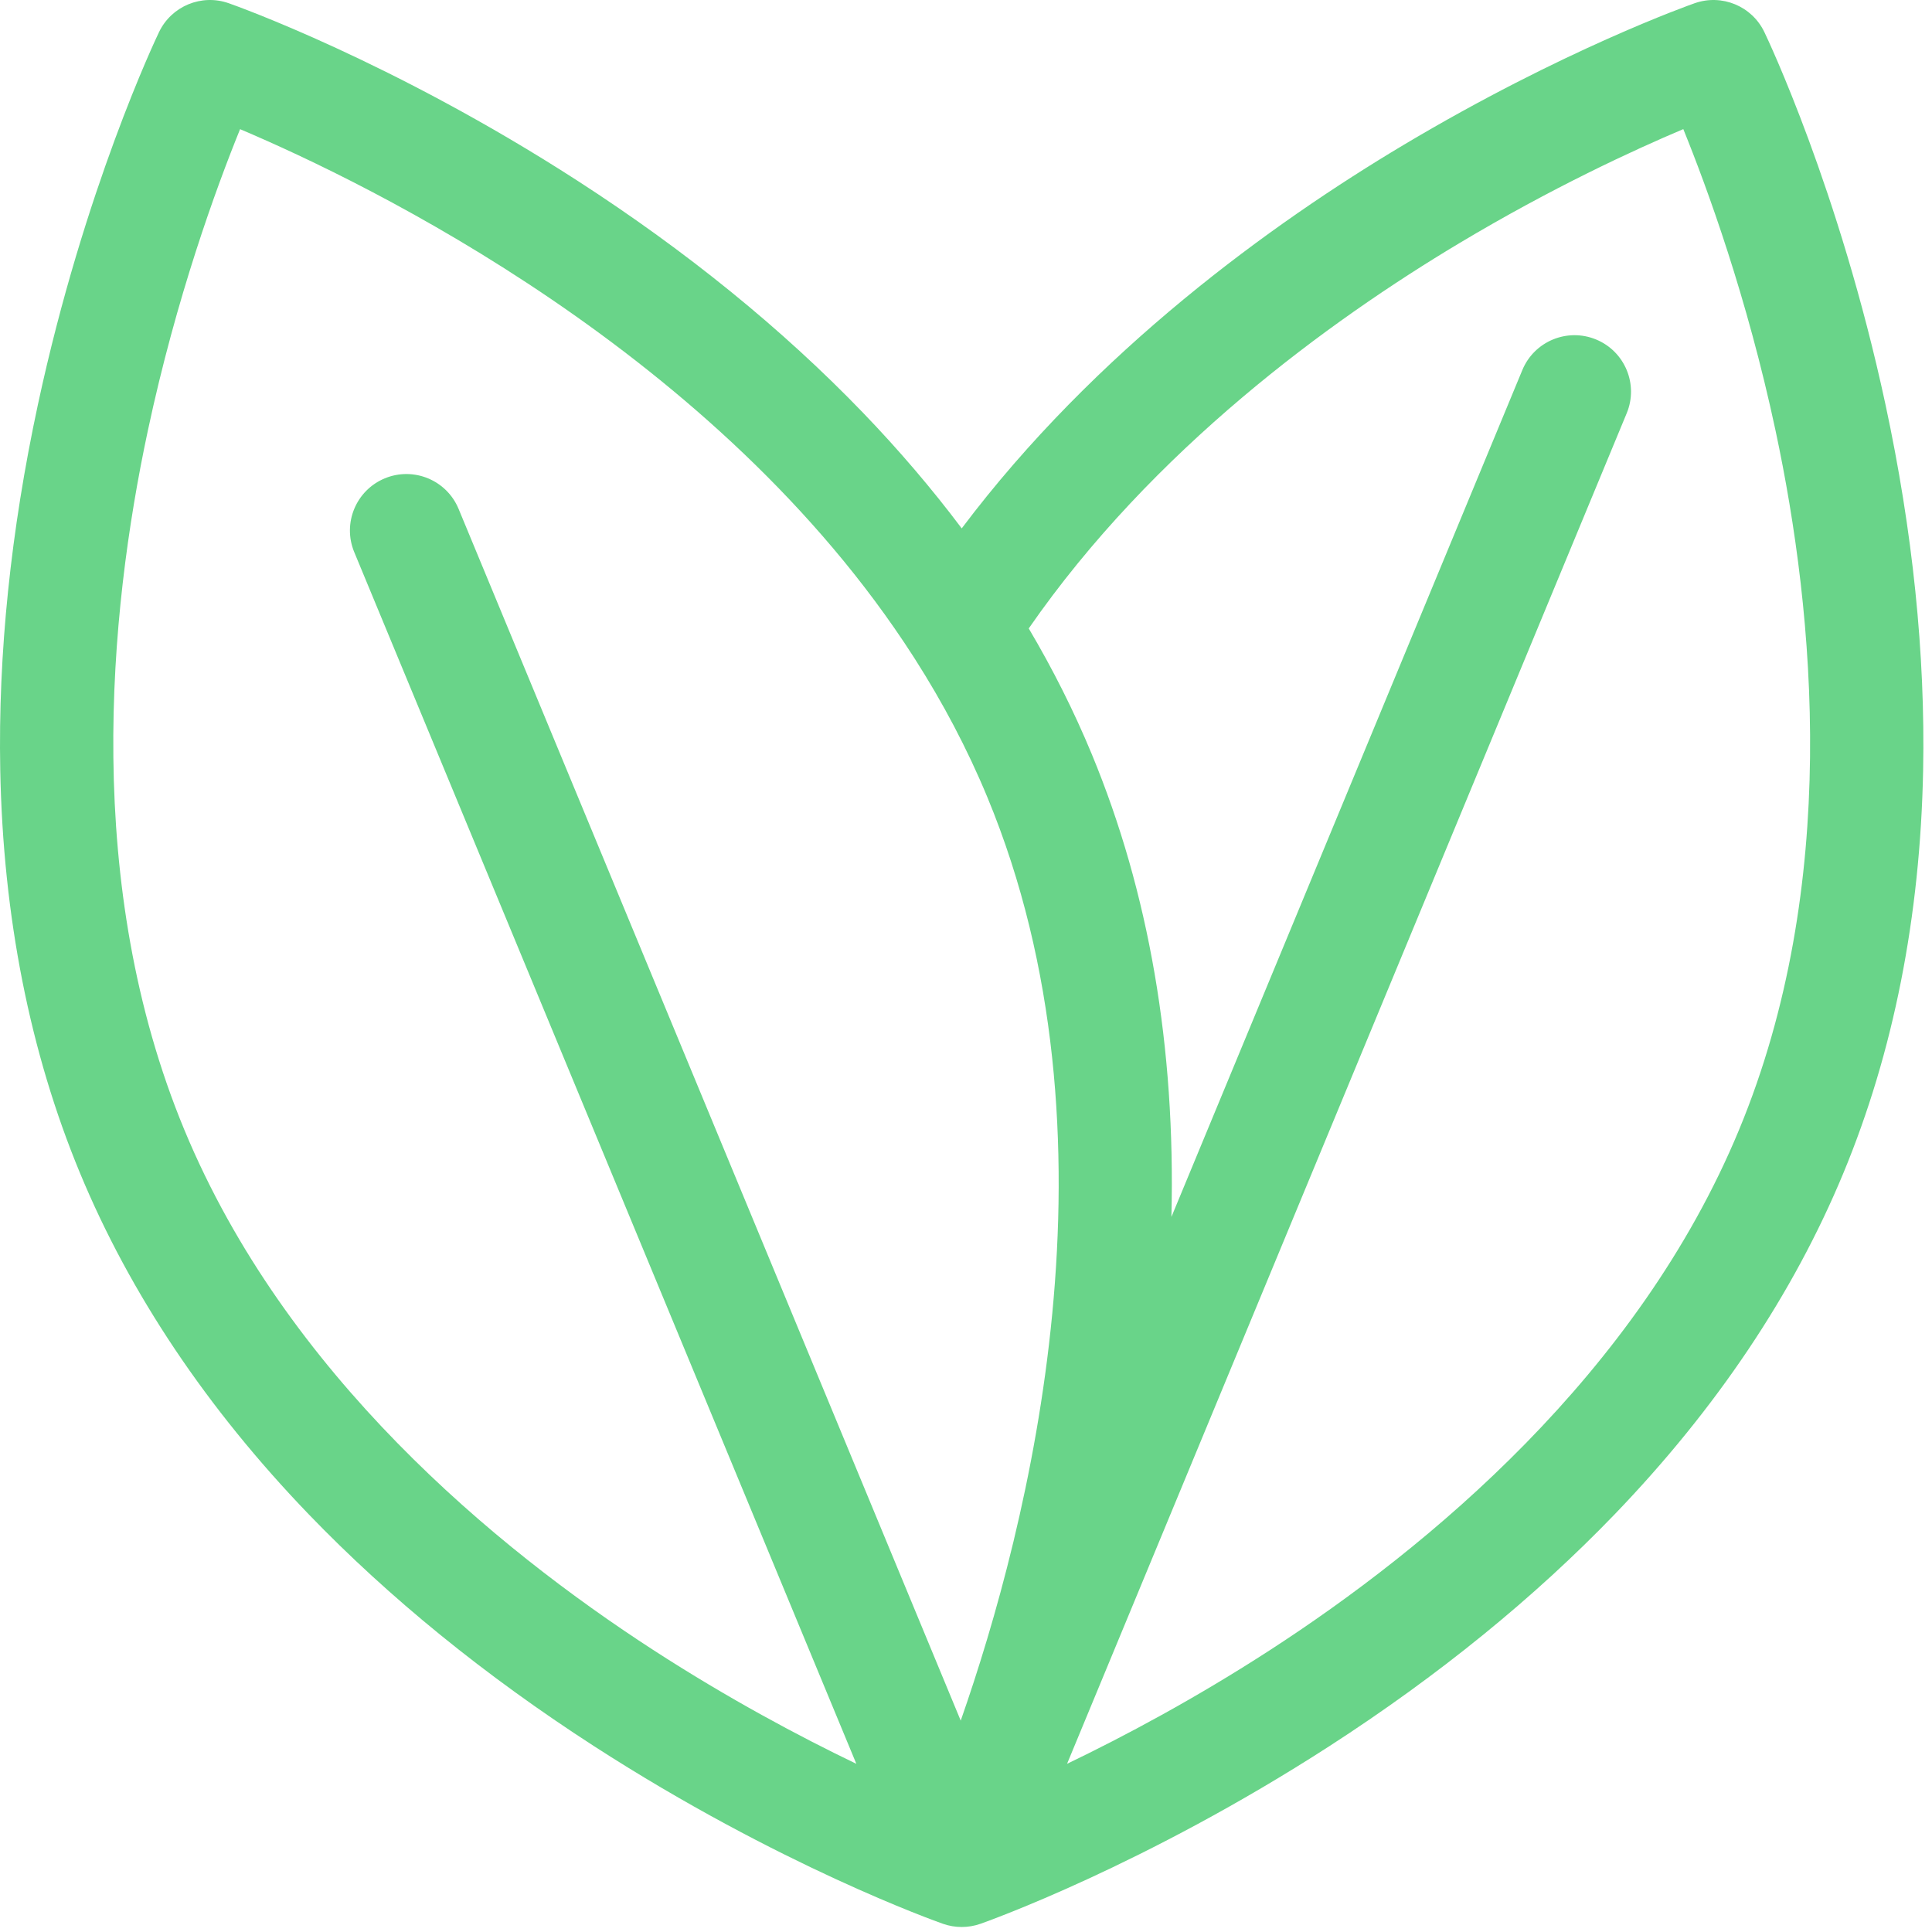 <?xml version="1.0" encoding="UTF-8"?> <svg xmlns="http://www.w3.org/2000/svg" width="208" height="208" viewBox="0 0 208 208" fill="none"><g clip-path="url(#clip0_3164_2)"><path d="M202.984 43.516C198.001 20.35 190.275 4.126 189.949 3.447C188.608 0.655 185.379 -0.683 182.454 0.345C181.883 0.544 168.268 5.37 151.116 15.6C136.962 24.044 117.938 37.754 103.539 56.886C100.339 52.625 96.796 48.471 92.918 44.441C84.258 35.445 73.918 27.042 62.181 19.463C42.271 6.605 25.332 0.595 24.62 0.345C21.697 -0.683 18.468 0.655 17.125 3.447C16.799 4.126 9.073 20.35 4.09 43.516C1.154 57.169 -0.214 70.42 0.027 82.902C0.331 98.681 3.219 113.276 8.608 126.28C13.998 139.286 22.281 151.648 33.227 163.02C41.886 172.015 52.227 180.42 63.962 187.998C83.873 200.857 100.811 206.869 101.524 207.119C102.174 207.347 102.855 207.461 103.536 207.461C104.217 207.461 104.898 207.347 105.55 207.119C106.261 206.869 123.201 200.857 143.112 187.998C154.847 180.42 165.187 172.015 173.847 163.02C184.793 151.648 193.076 139.286 198.465 126.28C203.855 113.276 206.741 98.681 207.045 82.902C207.288 70.42 205.92 57.169 202.984 43.516ZM19.844 121.63C8.937 95.311 11.689 66.173 15.917 46.363C18.987 31.975 23.266 20.264 25.847 13.906C39.656 19.756 77.328 38.017 98.32 70.661C98.38 70.762 98.445 70.863 98.512 70.961C101.489 75.624 104.124 80.579 106.301 85.832C121.444 122.377 110.752 164.318 103.432 185.244L49.372 54.788C48.088 51.688 44.53 50.214 41.428 51.499C38.326 52.785 36.852 56.339 38.138 59.442L92.195 189.895C86.098 186.962 78.429 182.886 70.311 177.626C53.307 166.607 30.749 147.947 19.844 121.63ZM187.23 121.63C176.325 147.947 153.767 166.607 136.764 177.626C128.645 182.888 120.98 186.96 114.88 189.893L175.131 44.492C176.417 41.391 174.942 37.835 171.84 36.551C168.737 35.268 165.18 36.74 163.896 39.84L126.115 131.016C126.568 112.757 123.703 96.065 117.536 81.18C115.632 76.588 113.368 72.074 110.754 67.658C124.112 48.372 143.148 34.536 157.106 26.184C167.093 20.207 175.918 16.143 181.226 13.901C183.807 20.258 188.085 31.972 191.157 46.363C195.385 66.173 198.137 95.311 187.23 121.63Z" fill="#69D489"></path></g><defs><clipPath id="clip0_3164_2"><rect width="208" height="208" fill="white"></rect></clipPath></defs></svg> 